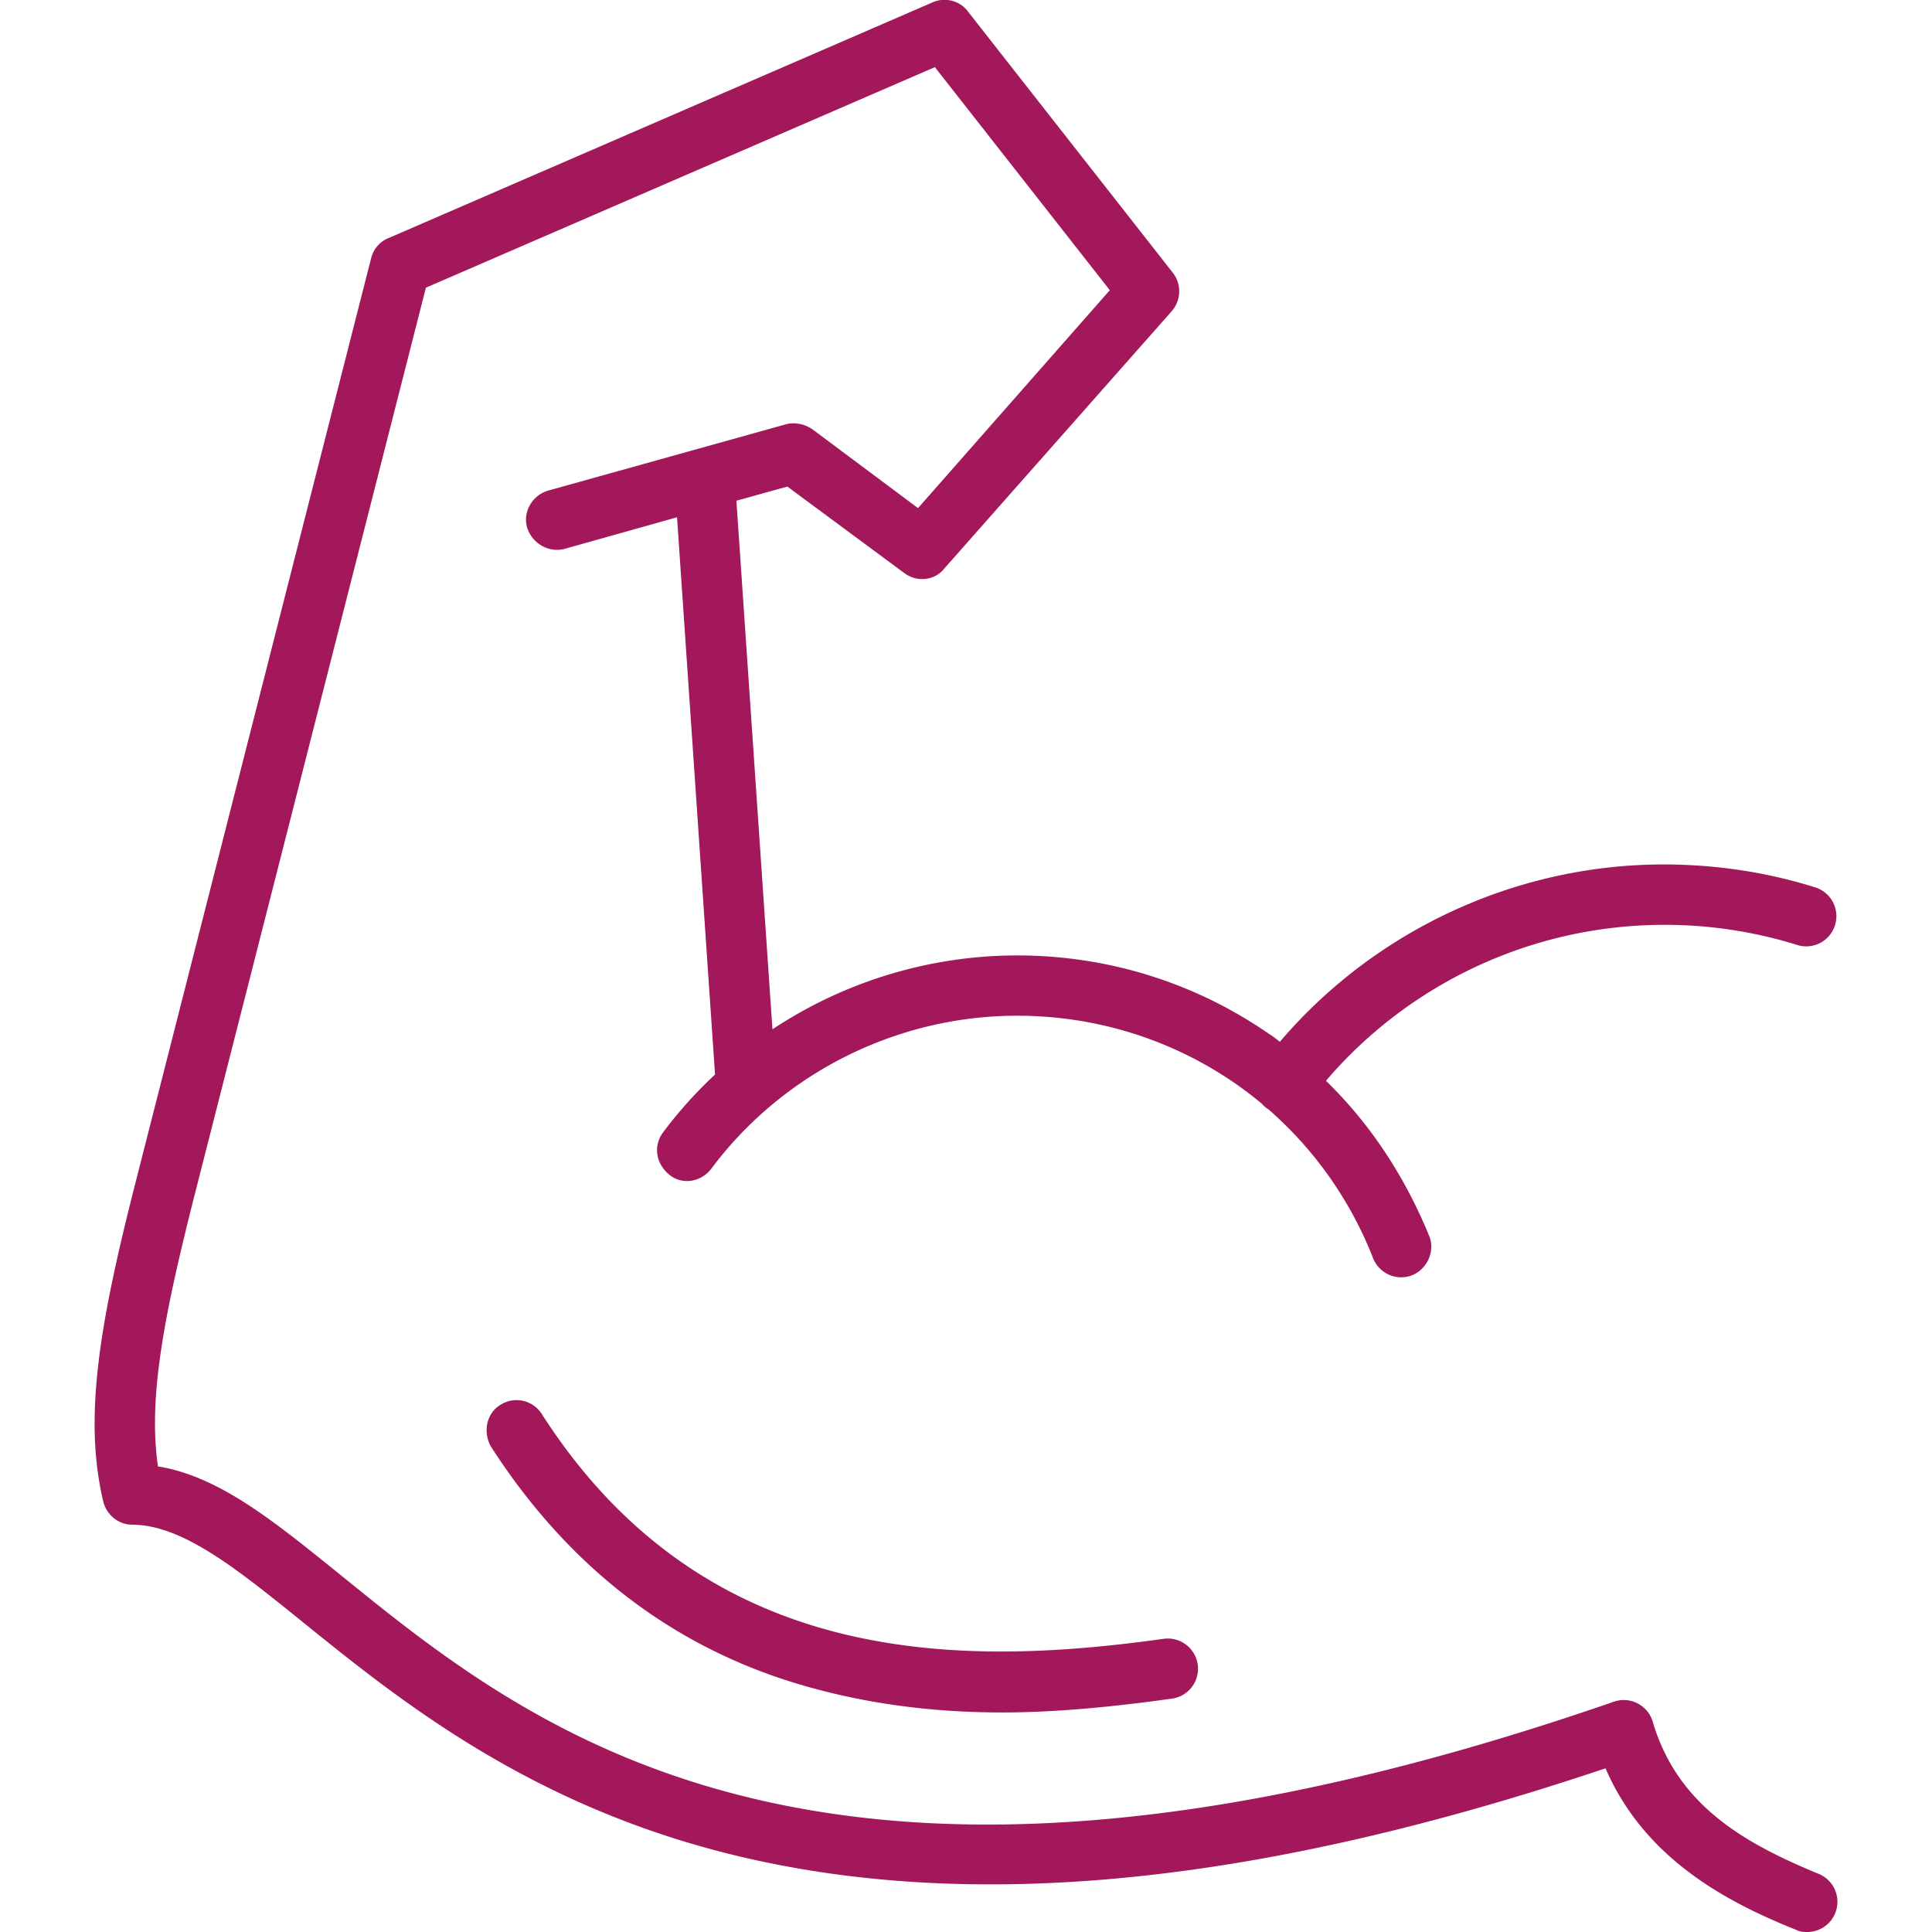 <svg xmlns="http://www.w3.org/2000/svg" width="88" height="88" viewBox="0 0 88 88"><defs><clipPath id="fqida"><path d="M0 0v88h88V0z"/></clipPath></defs><g><g><g/><g clip-path="url(#fqida)"><g><path fill="#a2185b" d="M82.825 85.347a1.375 1.375 0 0 1-.51 2.653c-.17 0-.315 0-.511-.101-3.158-1.265-6.894-3.233-8.675-7.355-15.68 5.267-28.583 6.581-39.412 4.022-9.472-2.237-15.486-7.096-19.878-10.644-3.092-2.497-5.534-4.47-7.839-4.476-.598-.001-1.151-.446-1.298-1.058-.905-3.828-.175-8.085 1.49-14.6l10.71-42.017c.098-.412.395-.771.786-.922L42.462.114C43-.136 43.706 0 44.09.526l9.328 11.894c.409.52.388 1.26-.05 1.757L43 25.909c-.427.536-1.231.622-1.805.197l-5.333-3.944-2.32.646 1.642 24.076a20.215 20.215 0 0 1 11.138-3.366c4.137 0 8.11 1.239 11.492 3.583.186.113.324.23.484.349 4.326-5.079 10.756-8.075 17.473-8.075 2.398 0 4.739.356 6.96 1.06a1.375 1.375 0 0 1-.83 2.62 20.293 20.293 0 0 0-6.13-.93 20.288 20.288 0 0 0-15.376 7.104c2.047 1.988 3.605 4.388 4.706 7.074.278.697-.101 1.504-.777 1.782a1.376 1.376 0 0 1-1.782-.777 17.41 17.41 0 0 0-4.765-6.778c-.029-.02-.056-.033-.084-.053a1.402 1.402 0 0 1-.215-.202c-3.054-2.543-6.959-4.01-11.154-4.01-5.46 0-10.662 2.603-13.919 6.96-.455.608-1.316.775-1.925.278-.608-.503-.734-1.316-.278-1.925a19.875 19.875 0 0 1 2.367-2.635l-1.731-25.382L25.718 25c-.718.19-1.489-.238-1.718-1-.18-.7.248-1.458 1-1.663l10.772-3.004c.408-.115.846-.035 1.228.218l4.815 3.593 8.735-9.926-7.968-10.16-23.183 10.046L8.855 54.466C7.449 60 6.745 63.708 7.195 66.792c2.805.46 5.281 2.495 8.372 4.99C24.465 79 37.91 89.832 73.51 77.51a1.376 1.376 0 0 1 1.769.91c1.144 3.89 4.302 5.581 7.545 6.928zM53.383 77.37c-2.805.392-5.383.63-7.733.63-3.338 0-6.3-.433-9.039-1.221-5.9-1.7-10.694-5.363-14.248-10.887-.363-.64-.227-1.49.412-1.892.64-.42 1.49-.236 1.901.404C32.108 76 43.718 75.944 53 74.646a1.375 1.375 0 1 1 .383 2.725z"/></g></g></g></g></svg>